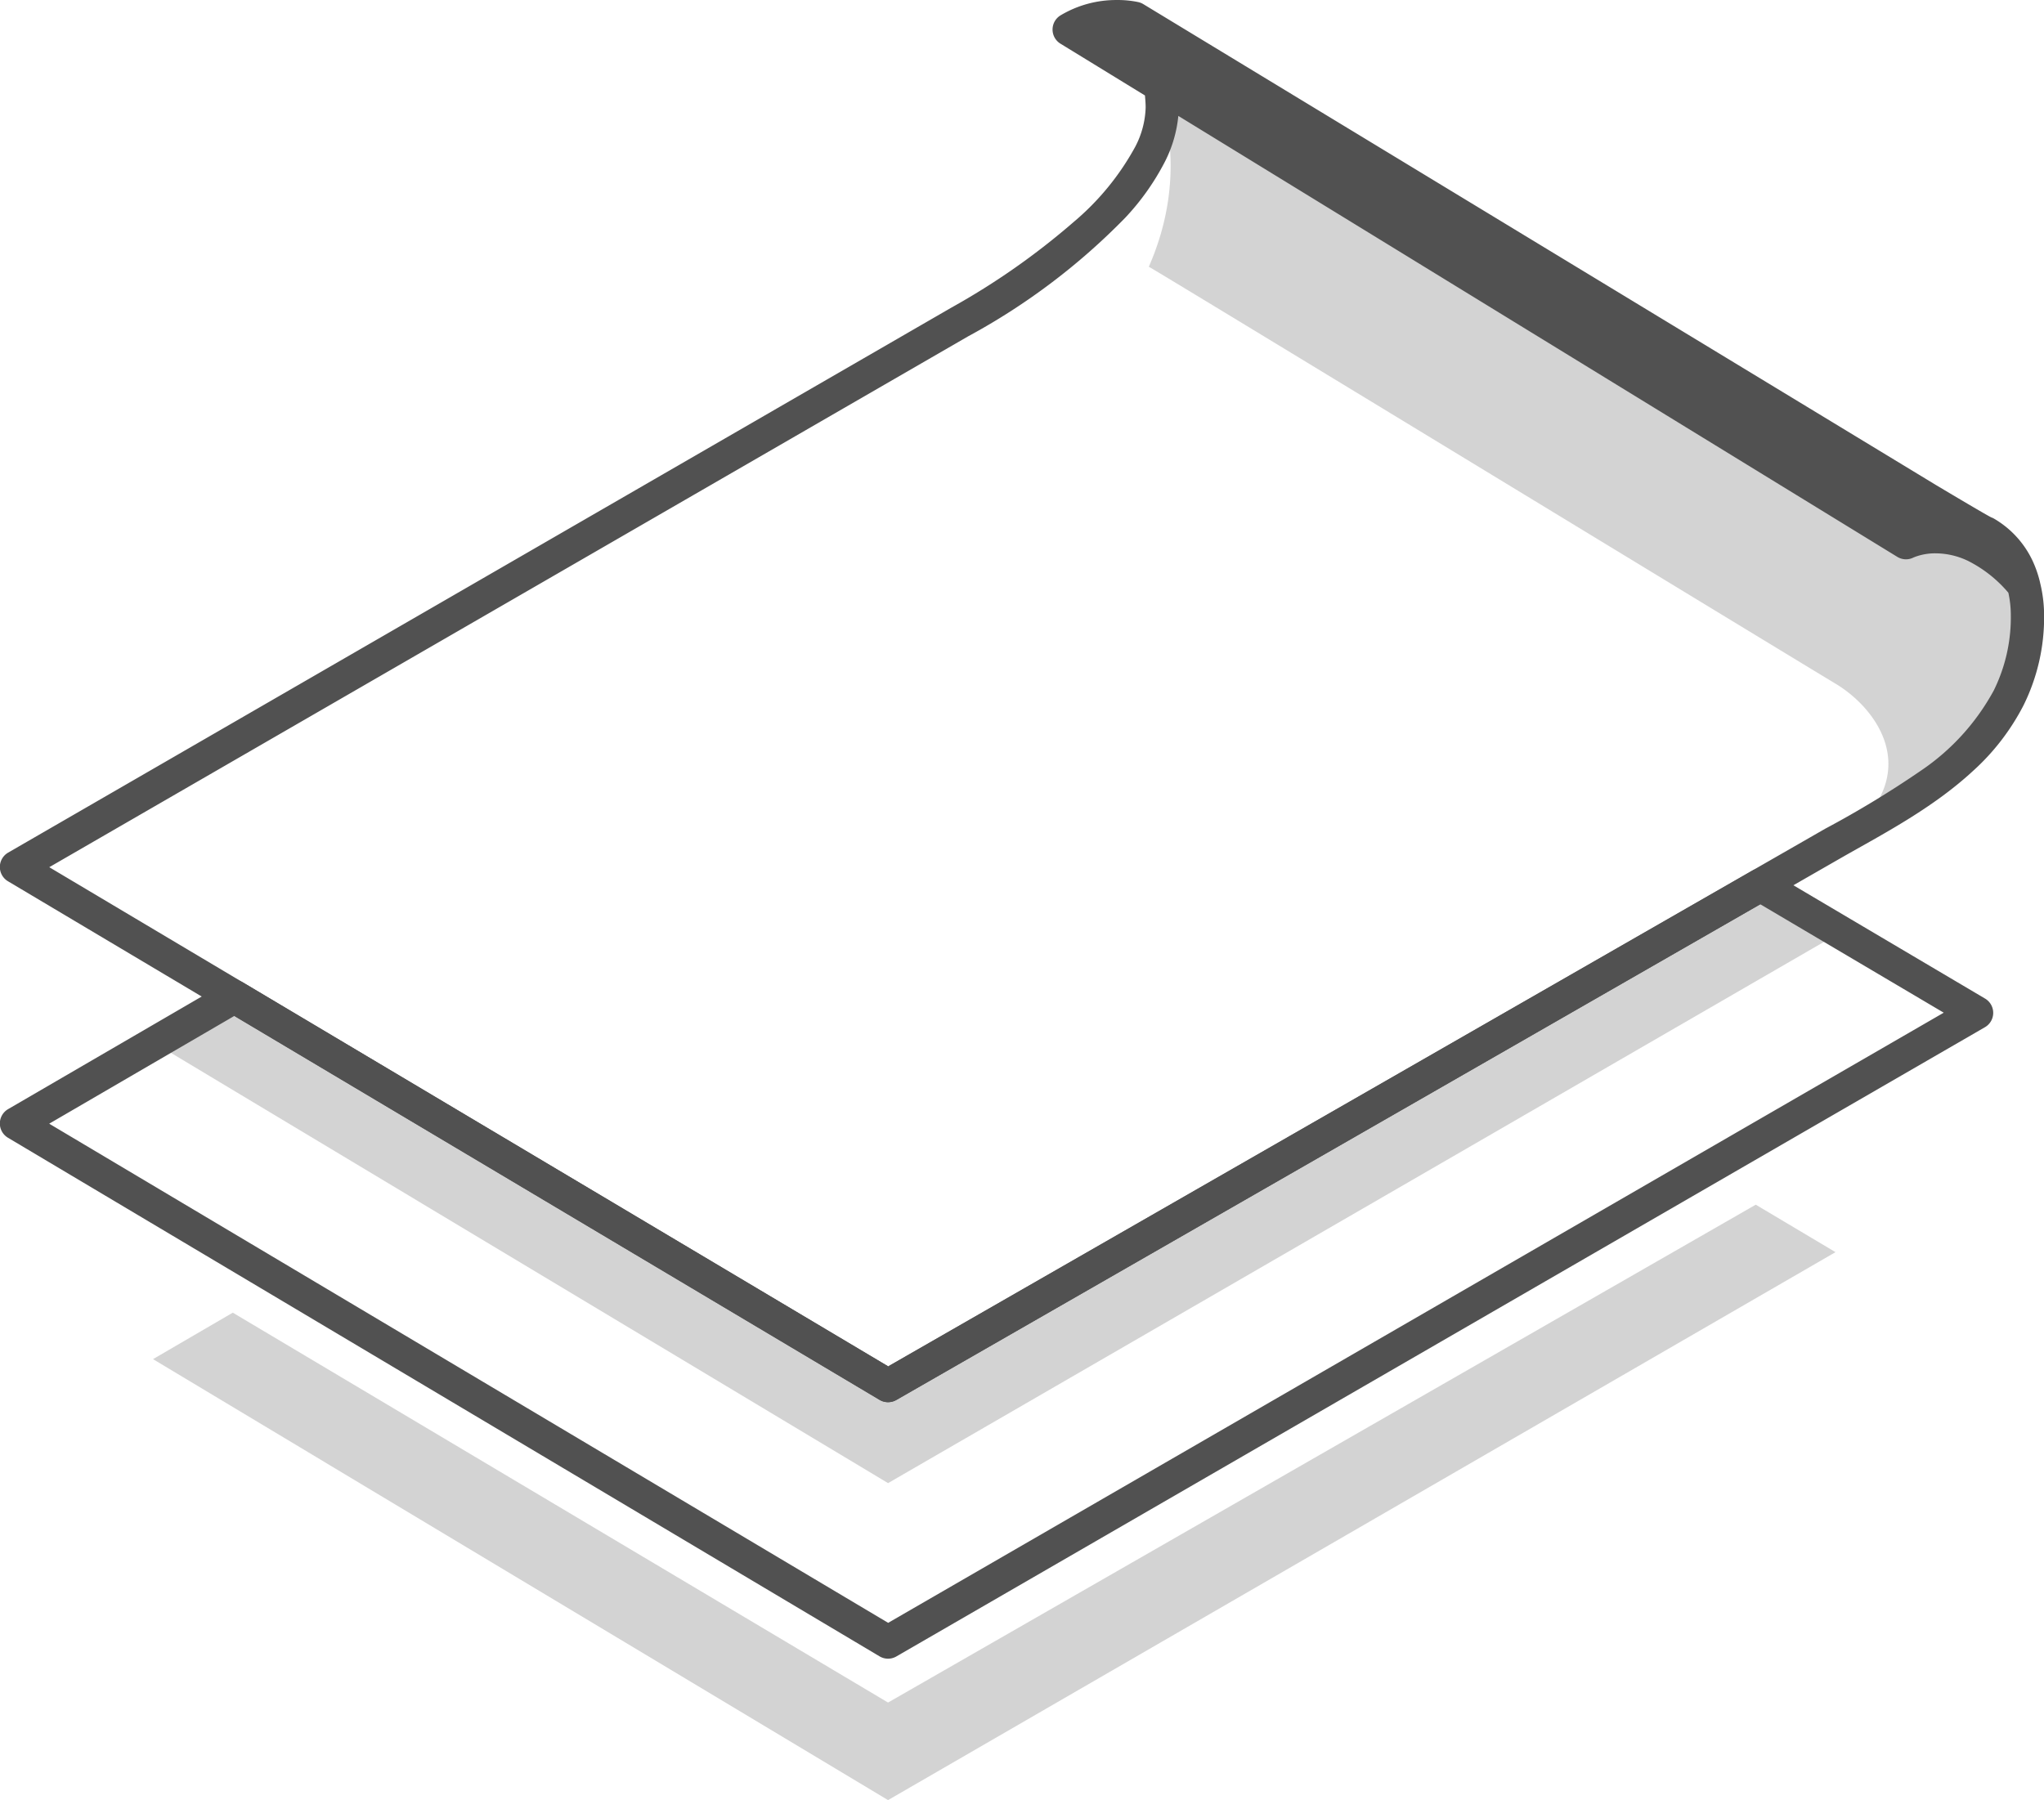 <svg id="Ico_Doble" data-name="Ico Doble" xmlns="http://www.w3.org/2000/svg" width="161.188" height="141.969" viewBox="0 0 161.188 141.969">
<defs>
    <style>
      .cls-1, .cls-2 {
        fill: #515151;
        fill-rule: evenodd;
      }

      .cls-1 {
        opacity: 0.25;
      }
    </style>
  </defs>
  <path class="cls-1" d="M71.937,145.257L20.264,114.505l-6.291,3.666,57.964,34.78,74.716-43.219-6.289-3.744Z" transform="translate(-1.906 -10.969)"/>
  <path class="cls-1" d="M71.937,120.257L20.264,89.5l-6.291,3.666L71.937,127.95l74.716-43.217-6.289-3.744Z" transform="translate(-1.906 -10.969)"/>
  <path class="cls-2" d="M71.937,120.257l0.67-1.125L21.063,88.457a1.31,1.31,0,0,0-1.328-.006l-17.189,10a1.309,1.309,0,0,0-.011,2.257l68.733,40.905a1.305,1.305,0,0,0,1.324.008l85.843-49.63a1.309,1.309,0,0,0,.011-2.26L141.4,79.652a1.307,1.307,0,0,0-1.317-.009L71.285,119.122l0.652,1.135,0.67-1.125-0.67,1.125,0.652,1.135,68.131-39.1,14.467,8.552L71.946,138.97,5.785,99.6l14.6-8.5,50.882,30.282a1.312,1.312,0,0,0,1.321.01Z" transform="translate(-1.906 -10.969)"/>
  <path class="cls-1" d="M147.644,76.82c6.291-3.537,14.15-7.905,14.15-17.3a7.162,7.162,0,0,0-3.354-6.538c0,0.336-67.056-40.569-67.056-40.569a11.242,11.242,0,0,1,2.179,7.041S95.6,24.972,92.5,32.008c-0.164-.164,50.887,30.925,54.158,32.888S153.62,71.875,147.644,76.82Z" transform="translate(-1.906 -10.969)"/>
  <path class="cls-2" d="M162.783,56.92a10.829,10.829,0,0,1,.319,2.6A15.609,15.609,0,0,1,161.48,66.6a18.183,18.183,0,0,1-4.033,5.221c-3.193,2.937-7.108,4.96-10.293,6.779L72.589,121.392a1.312,1.312,0,0,1-1.321-.01L2.534,80.477a1.309,1.309,0,0,1,.015-2.258L76.942,35.226l0,0a56.861,56.861,0,0,0,9.626-6.743,20.68,20.68,0,0,0,4.858-5.931,7.093,7.093,0,0,0,.825-3.1c0-.337-0.03-0.642-0.054-0.952l-6.661-4.084a1.309,1.309,0,0,1,0-2.234A8.557,8.557,0,0,1,90,10.971a7.71,7.71,0,0,1,1.693.169,1.315,1.315,0,0,1,.373.154l2.686,1.63,7.085,4.3,21.495,13.043c15.415,9.353,30.8,18.689,31.227,18.949,1.972,1.176,3.417,2.028,4.069,2.394,0.175,0.1.309,0.169,0.311,0.169l0,0a1.328,1.328,0,0,1,.155.064,7.568,7.568,0,0,1,3.087,3.331,8.8,8.8,0,0,1,.57,1.606A1.371,1.371,0,0,1,162.783,56.92ZM93.778,23.707a19.427,19.427,0,0,1-3.137,4.437A51.589,51.589,0,0,1,78.248,37.5L5.791,79.369l66.157,39.372,73.9-42.411,0,0a78.8,78.8,0,0,0,7.543-4.579,17.98,17.98,0,0,0,5.74-6.318,12.992,12.992,0,0,0,1.346-5.911,8.316,8.316,0,0,0-.193-1.8,10.118,10.118,0,0,0-3.155-2.5,5.945,5.945,0,0,0-2.569-.609,4.509,4.509,0,0,0-1.736.319l-0.026.012h0a1.306,1.306,0,0,1-1.271-.052L94.828,20.112A10.11,10.11,0,0,1,93.778,23.707Zm65.085,28.045h0v0ZM78.248,37.5h0l0,0Z" transform="translate(-1.906 -10.969)"/>
</svg>
